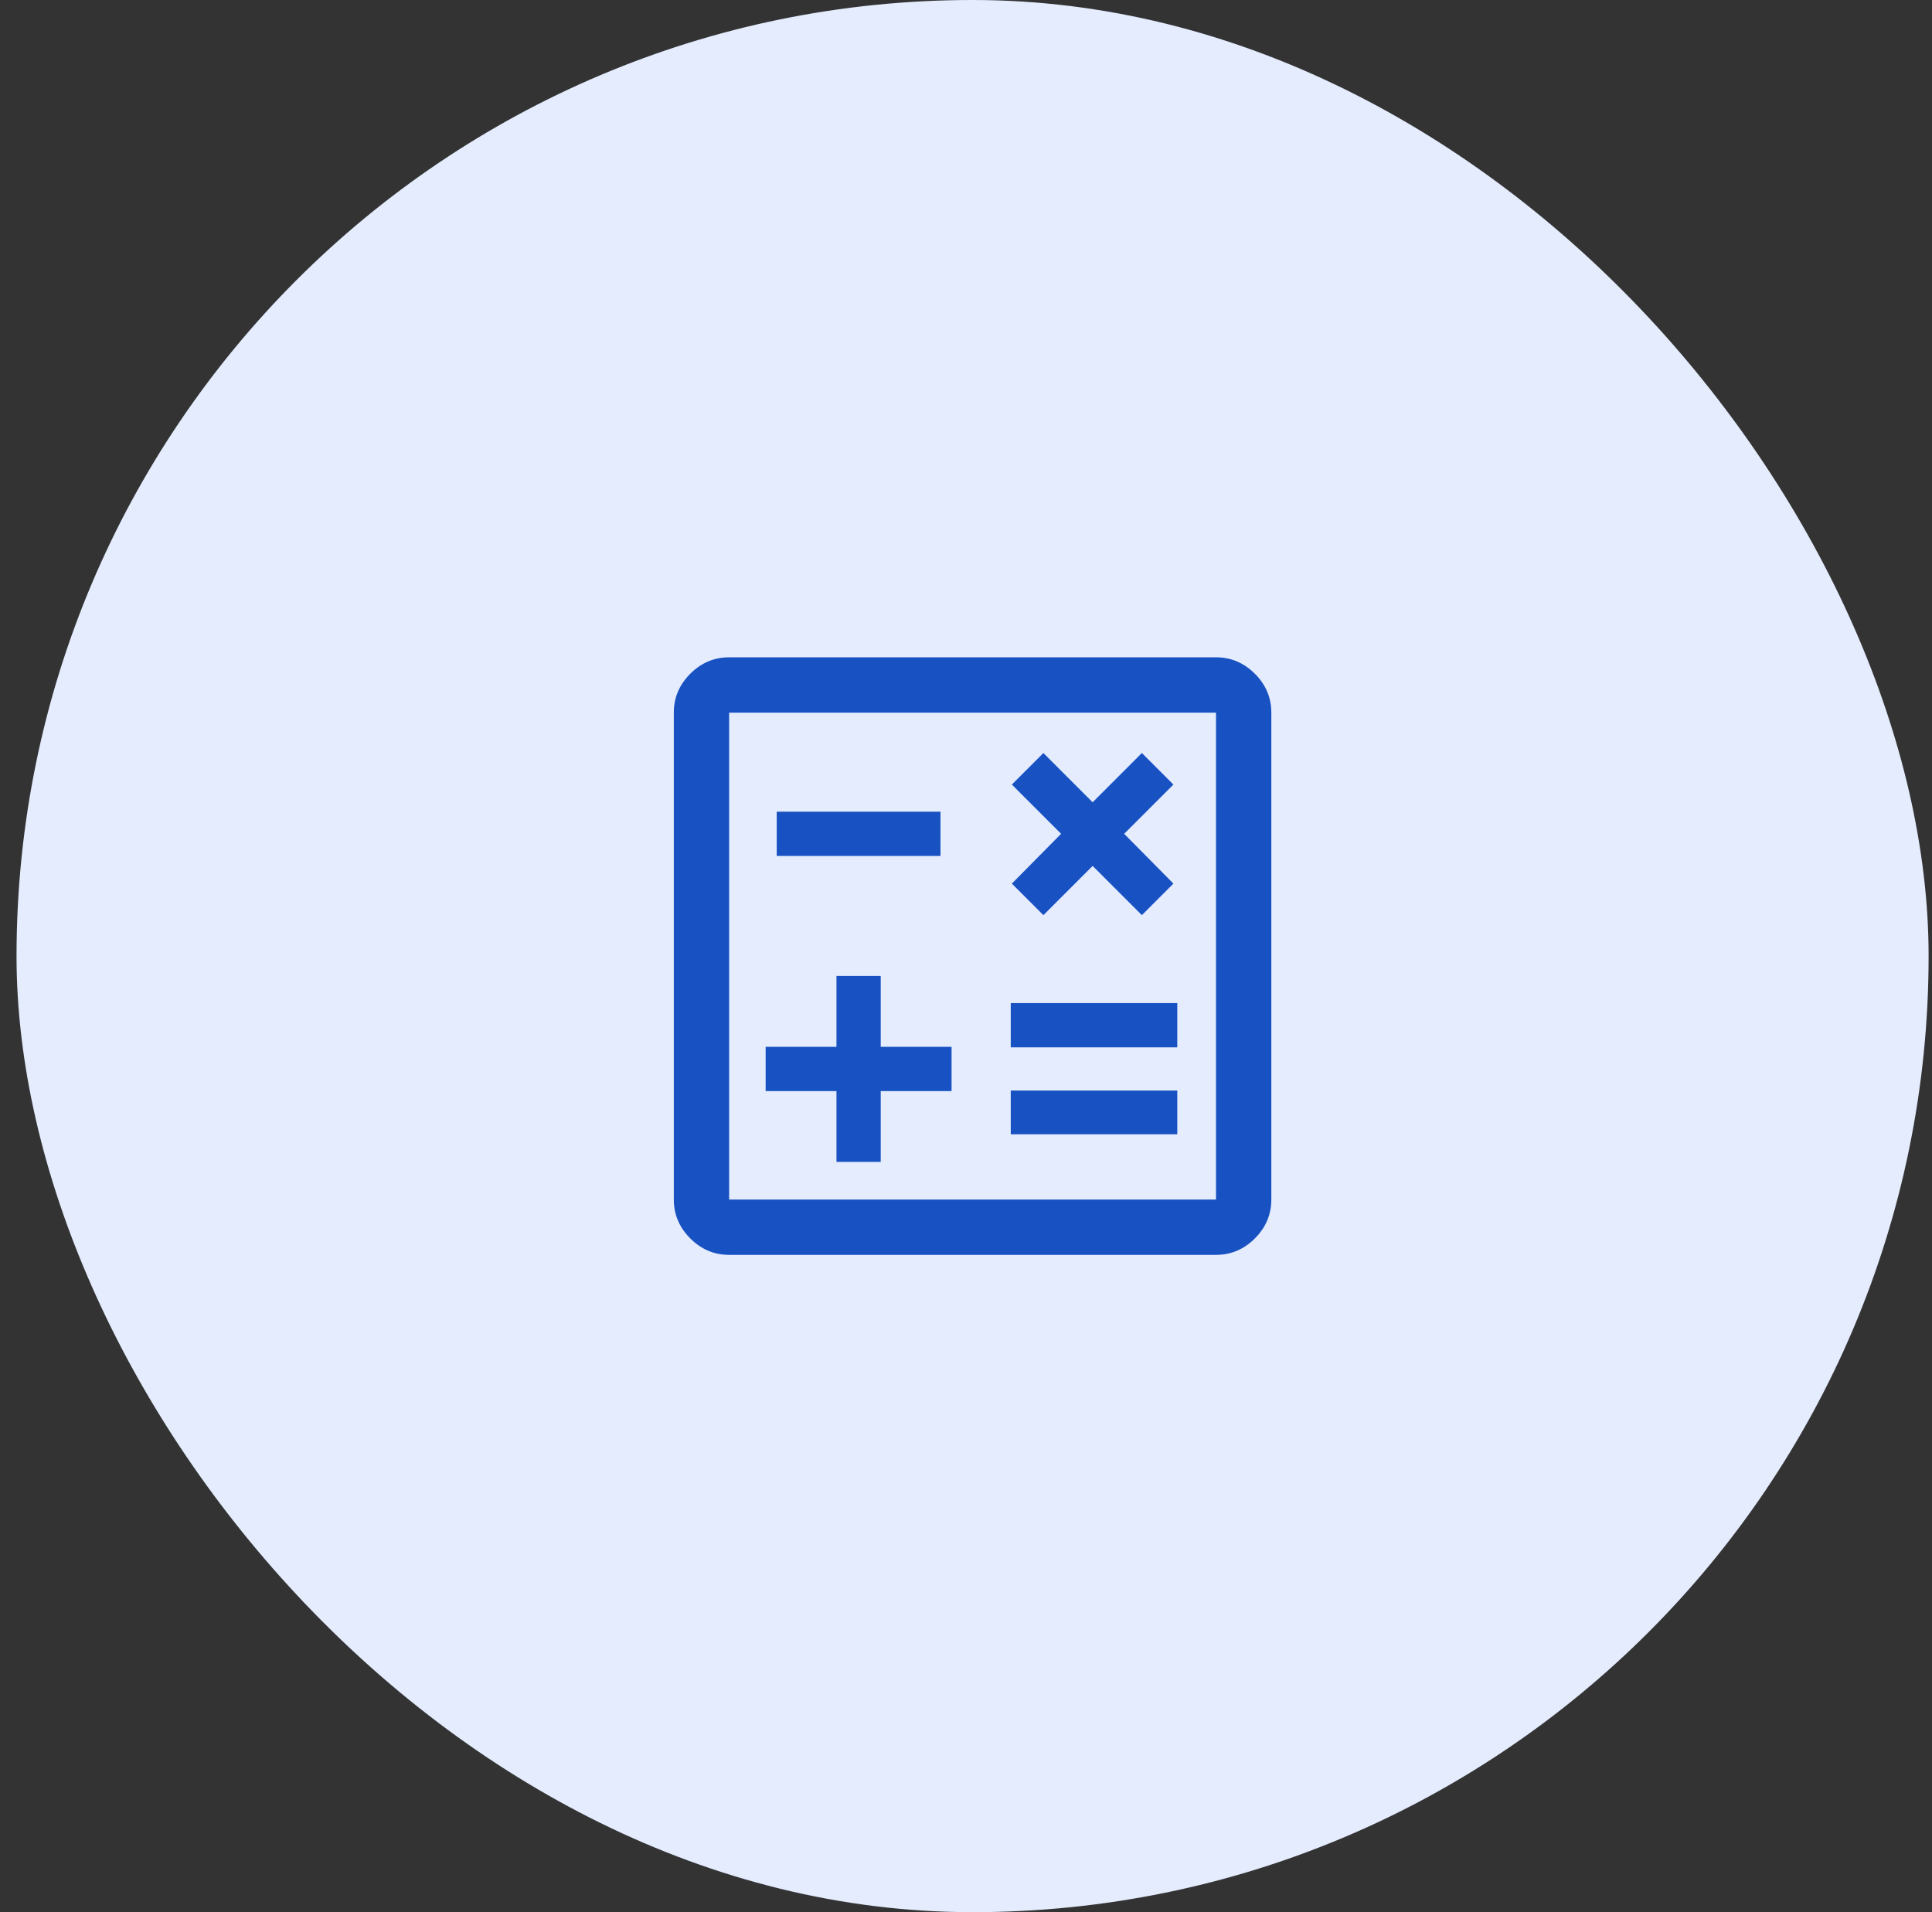 <svg width="97" height="96" viewBox="0 0 97 96" fill="none" xmlns="http://www.w3.org/2000/svg">
<rect x="0" y="0" width="97" height="96" fill="#333333" stroke="none"/>
<rect x="0.83" width="96" height="96" rx="48" fill="#E4ECFE"/>
<mask id="mask0_506_1870" style="mask-type:alpha" maskUnits="userSpaceOnUse" x="28" y="28" width="41" height="40">
<rect x="28.83" y="28" width="40" height="40" fill="#D9D9D9"/>
</mask>
<g mask="url(#mask0_506_1870)">
<path d="M41.997 58.333H44.219V54.778H47.775V52.555H44.219V49H41.997V52.555H38.441V54.778H41.997V58.333ZM50.747 56.945H59.108V54.75H50.747V56.945ZM50.747 52.583H59.108V50.361H50.747V52.583ZM52.386 45.945L54.858 43.472L57.33 45.945L58.913 44.361L56.441 41.861L58.913 39.389L57.33 37.805L54.858 40.278L52.386 37.805L50.802 39.389L53.275 41.861L50.802 44.361L52.386 45.945ZM38.997 42.972H47.219V40.75H38.997V42.972ZM36.608 63C35.858 63 35.207 62.725 34.656 62.174C34.105 61.623 33.83 60.972 33.83 60.222V35.778C33.83 35.028 34.105 34.377 34.656 33.826C35.207 33.275 35.858 33 36.608 33H61.052C61.802 33 62.453 33.275 63.004 33.826C63.555 34.377 63.83 35.028 63.83 35.778V60.222C63.83 60.972 63.555 61.623 63.004 62.174C62.453 62.725 61.802 63 61.052 63H36.608ZM36.608 60.222H61.052V35.778H36.608V60.222Z" fill="#1851C1"/>
</g>
</svg>
